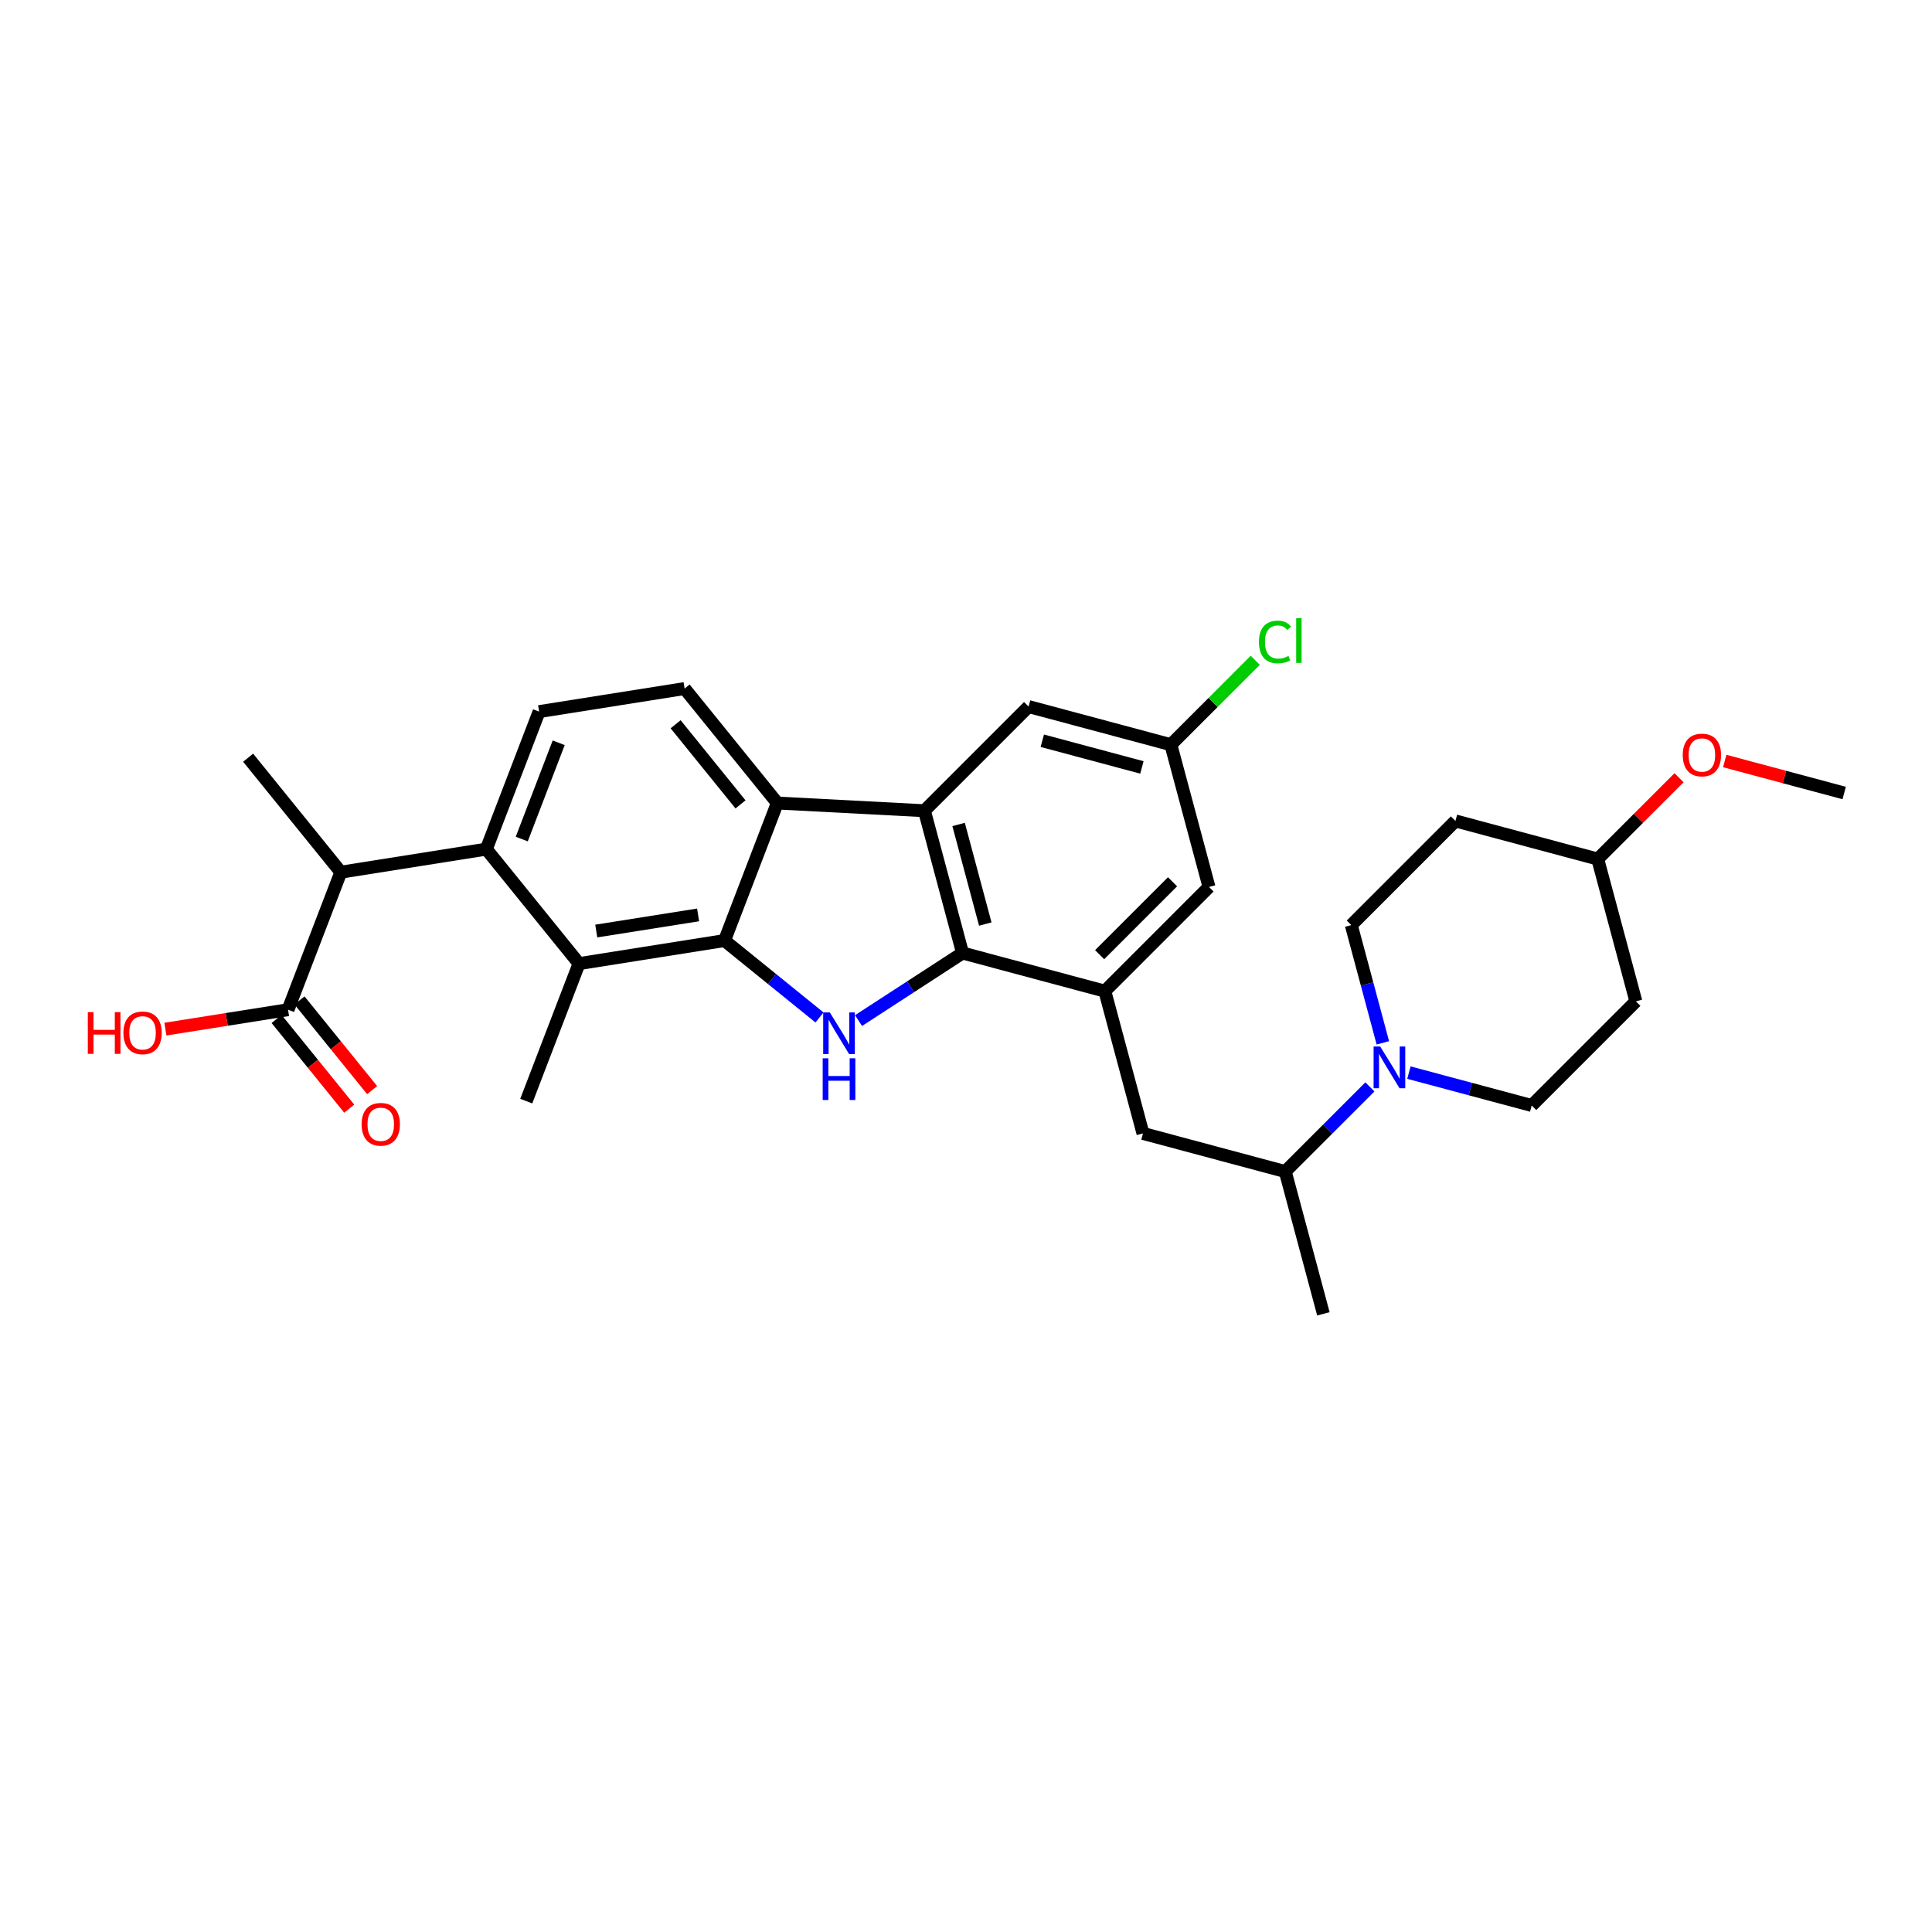 <?xml version='1.0' encoding='iso-8859-1'?>
<svg version='1.1' baseProfile='full'
              xmlns='http://www.w3.org/2000/svg'
                      xmlns:rdkit='http://www.rdkit.org/xml'
                      xmlns:xlink='http://www.w3.org/1999/xlink'
                  xml:space='preserve'
width='300px' height='300px' viewBox='0 0 300 300'>
<!-- END OF HEADER -->
<rect style='opacity:1.0;fill:#FFFFFF;stroke:none' width='300' height='300' x='0' y='0'> </rect>
<rect style='opacity:1.0;fill:#FFFFFF;stroke:none' width='300' height='300' x='0' y='0'> </rect>
<path class='bond-0 atom-0 atom-1' d='M 286.364,123.138 L 277.089,120.654' style='fill:none;fill-rule:evenodd;stroke:#000000;stroke-width:2.0px;stroke-linecap:butt;stroke-linejoin:miter;stroke-opacity:1' />
<path class='bond-0 atom-0 atom-1' d='M 277.089,120.654 L 267.815,118.169' style='fill:none;fill-rule:evenodd;stroke:#FF0000;stroke-width:2.0px;stroke-linecap:butt;stroke-linejoin:miter;stroke-opacity:1' />
<path class='bond-1 atom-1 atom-2' d='M 260.724,120.765 L 254.41,127.079' style='fill:none;fill-rule:evenodd;stroke:#FF0000;stroke-width:2.0px;stroke-linecap:butt;stroke-linejoin:miter;stroke-opacity:1' />
<path class='bond-1 atom-1 atom-2' d='M 254.41,127.079 L 248.095,133.394' style='fill:none;fill-rule:evenodd;stroke:#000000;stroke-width:2.0px;stroke-linecap:butt;stroke-linejoin:miter;stroke-opacity:1' />
<path class='bond-2 atom-2 atom-3' d='M 248.095,133.394 L 254.016,155.488' style='fill:none;fill-rule:evenodd;stroke:#000000;stroke-width:2.0px;stroke-linecap:butt;stroke-linejoin:miter;stroke-opacity:1' />
<path class='bond-30 atom-30 atom-2' d='M 226.001,127.474 L 248.095,133.394' style='fill:none;fill-rule:evenodd;stroke:#000000;stroke-width:2.0px;stroke-linecap:butt;stroke-linejoin:miter;stroke-opacity:1' />
<path class='bond-3 atom-3 atom-4' d='M 254.016,155.488 L 237.842,171.662' style='fill:none;fill-rule:evenodd;stroke:#000000;stroke-width:2.0px;stroke-linecap:butt;stroke-linejoin:miter;stroke-opacity:1' />
<path class='bond-4 atom-4 atom-5' d='M 237.842,171.662 L 228.309,169.108' style='fill:none;fill-rule:evenodd;stroke:#000000;stroke-width:2.0px;stroke-linecap:butt;stroke-linejoin:miter;stroke-opacity:1' />
<path class='bond-4 atom-4 atom-5' d='M 228.309,169.108 L 218.776,166.554' style='fill:none;fill-rule:evenodd;stroke:#0000FF;stroke-width:2.0px;stroke-linecap:butt;stroke-linejoin:miter;stroke-opacity:1' />
<path class='bond-5 atom-5 atom-6' d='M 212.719,168.772 L 206.147,175.345' style='fill:none;fill-rule:evenodd;stroke:#0000FF;stroke-width:2.0px;stroke-linecap:butt;stroke-linejoin:miter;stroke-opacity:1' />
<path class='bond-5 atom-5 atom-6' d='M 206.147,175.345 L 199.574,181.918' style='fill:none;fill-rule:evenodd;stroke:#000000;stroke-width:2.0px;stroke-linecap:butt;stroke-linejoin:miter;stroke-opacity:1' />
<path class='bond-28 atom-5 atom-29' d='M 214.727,161.932 L 212.277,152.79' style='fill:none;fill-rule:evenodd;stroke:#0000FF;stroke-width:2.0px;stroke-linecap:butt;stroke-linejoin:miter;stroke-opacity:1' />
<path class='bond-28 atom-5 atom-29' d='M 212.277,152.79 L 209.827,143.649' style='fill:none;fill-rule:evenodd;stroke:#000000;stroke-width:2.0px;stroke-linecap:butt;stroke-linejoin:miter;stroke-opacity:1' />
<path class='bond-6 atom-6 atom-7' d='M 199.574,181.918 L 205.495,204.012' style='fill:none;fill-rule:evenodd;stroke:#000000;stroke-width:2.0px;stroke-linecap:butt;stroke-linejoin:miter;stroke-opacity:1' />
<path class='bond-7 atom-6 atom-8' d='M 199.574,181.918 L 177.48,175.998' style='fill:none;fill-rule:evenodd;stroke:#000000;stroke-width:2.0px;stroke-linecap:butt;stroke-linejoin:miter;stroke-opacity:1' />
<path class='bond-8 atom-8 atom-9' d='M 177.48,175.998 L 171.559,153.904' style='fill:none;fill-rule:evenodd;stroke:#000000;stroke-width:2.0px;stroke-linecap:butt;stroke-linejoin:miter;stroke-opacity:1' />
<path class='bond-9 atom-9 atom-10' d='M 171.559,153.904 L 187.733,137.729' style='fill:none;fill-rule:evenodd;stroke:#000000;stroke-width:2.0px;stroke-linecap:butt;stroke-linejoin:miter;stroke-opacity:1' />
<path class='bond-9 atom-9 atom-10' d='M 170.75,148.243 L 182.072,136.921' style='fill:none;fill-rule:evenodd;stroke:#000000;stroke-width:2.0px;stroke-linecap:butt;stroke-linejoin:miter;stroke-opacity:1' />
<path class='bond-31 atom-15 atom-9' d='M 149.464,147.984 L 171.559,153.904' style='fill:none;fill-rule:evenodd;stroke:#000000;stroke-width:2.0px;stroke-linecap:butt;stroke-linejoin:miter;stroke-opacity:1' />
<path class='bond-10 atom-10 atom-11' d='M 187.733,137.729 L 181.812,115.635' style='fill:none;fill-rule:evenodd;stroke:#000000;stroke-width:2.0px;stroke-linecap:butt;stroke-linejoin:miter;stroke-opacity:1' />
<path class='bond-11 atom-11 atom-12' d='M 181.812,115.635 L 188.364,109.083' style='fill:none;fill-rule:evenodd;stroke:#000000;stroke-width:2.0px;stroke-linecap:butt;stroke-linejoin:miter;stroke-opacity:1' />
<path class='bond-11 atom-11 atom-12' d='M 188.364,109.083 L 194.916,102.53' style='fill:none;fill-rule:evenodd;stroke:#00CC00;stroke-width:2.0px;stroke-linecap:butt;stroke-linejoin:miter;stroke-opacity:1' />
<path class='bond-12 atom-11 atom-13' d='M 181.812,115.635 L 159.717,109.716' style='fill:none;fill-rule:evenodd;stroke:#000000;stroke-width:2.0px;stroke-linecap:butt;stroke-linejoin:miter;stroke-opacity:1' />
<path class='bond-12 atom-11 atom-13' d='M 177.314,119.166 L 161.847,115.022' style='fill:none;fill-rule:evenodd;stroke:#000000;stroke-width:2.0px;stroke-linecap:butt;stroke-linejoin:miter;stroke-opacity:1' />
<path class='bond-13 atom-13 atom-14' d='M 159.717,109.716 L 143.543,125.89' style='fill:none;fill-rule:evenodd;stroke:#000000;stroke-width:2.0px;stroke-linecap:butt;stroke-linejoin:miter;stroke-opacity:1' />
<path class='bond-14 atom-14 atom-15' d='M 143.543,125.89 L 149.464,147.984' style='fill:none;fill-rule:evenodd;stroke:#000000;stroke-width:2.0px;stroke-linecap:butt;stroke-linejoin:miter;stroke-opacity:1' />
<path class='bond-14 atom-14 atom-15' d='M 148.85,128.02 L 152.995,143.486' style='fill:none;fill-rule:evenodd;stroke:#000000;stroke-width:2.0px;stroke-linecap:butt;stroke-linejoin:miter;stroke-opacity:1' />
<path class='bond-33 atom-28 atom-14' d='M 120.701,124.694 L 143.543,125.89' style='fill:none;fill-rule:evenodd;stroke:#000000;stroke-width:2.0px;stroke-linecap:butt;stroke-linejoin:miter;stroke-opacity:1' />
<path class='bond-15 atom-15 atom-16' d='M 149.464,147.984 L 141.387,153.23' style='fill:none;fill-rule:evenodd;stroke:#000000;stroke-width:2.0px;stroke-linecap:butt;stroke-linejoin:miter;stroke-opacity:1' />
<path class='bond-15 atom-15 atom-16' d='M 141.387,153.23 L 133.31,158.476' style='fill:none;fill-rule:evenodd;stroke:#0000FF;stroke-width:2.0px;stroke-linecap:butt;stroke-linejoin:miter;stroke-opacity:1' />
<path class='bond-16 atom-16 atom-17' d='M 127.253,157.991 L 119.879,152.02' style='fill:none;fill-rule:evenodd;stroke:#0000FF;stroke-width:2.0px;stroke-linecap:butt;stroke-linejoin:miter;stroke-opacity:1' />
<path class='bond-16 atom-16 atom-17' d='M 119.879,152.02 L 112.504,146.049' style='fill:none;fill-rule:evenodd;stroke:#000000;stroke-width:2.0px;stroke-linecap:butt;stroke-linejoin:miter;stroke-opacity:1' />
<path class='bond-17 atom-17 atom-18' d='M 112.504,146.049 L 89.912,149.628' style='fill:none;fill-rule:evenodd;stroke:#000000;stroke-width:2.0px;stroke-linecap:butt;stroke-linejoin:miter;stroke-opacity:1' />
<path class='bond-17 atom-17 atom-18' d='M 108.4,142.067 L 92.585,144.572' style='fill:none;fill-rule:evenodd;stroke:#000000;stroke-width:2.0px;stroke-linecap:butt;stroke-linejoin:miter;stroke-opacity:1' />
<path class='bond-32 atom-28 atom-17' d='M 120.701,124.694 L 112.504,146.049' style='fill:none;fill-rule:evenodd;stroke:#000000;stroke-width:2.0px;stroke-linecap:butt;stroke-linejoin:miter;stroke-opacity:1' />
<path class='bond-18 atom-18 atom-19' d='M 89.912,149.628 L 81.716,170.982' style='fill:none;fill-rule:evenodd;stroke:#000000;stroke-width:2.0px;stroke-linecap:butt;stroke-linejoin:miter;stroke-opacity:1' />
<path class='bond-19 atom-18 atom-20' d='M 89.912,149.628 L 75.517,131.852' style='fill:none;fill-rule:evenodd;stroke:#000000;stroke-width:2.0px;stroke-linecap:butt;stroke-linejoin:miter;stroke-opacity:1' />
<path class='bond-20 atom-20 atom-21' d='M 75.517,131.852 L 52.925,135.431' style='fill:none;fill-rule:evenodd;stroke:#000000;stroke-width:2.0px;stroke-linecap:butt;stroke-linejoin:miter;stroke-opacity:1' />
<path class='bond-25 atom-20 atom-26' d='M 75.517,131.852 L 83.713,110.497' style='fill:none;fill-rule:evenodd;stroke:#000000;stroke-width:2.0px;stroke-linecap:butt;stroke-linejoin:miter;stroke-opacity:1' />
<path class='bond-25 atom-20 atom-26' d='M 81.017,130.288 L 86.755,115.339' style='fill:none;fill-rule:evenodd;stroke:#000000;stroke-width:2.0px;stroke-linecap:butt;stroke-linejoin:miter;stroke-opacity:1' />
<path class='bond-21 atom-21 atom-22' d='M 52.925,135.431 L 38.529,117.655' style='fill:none;fill-rule:evenodd;stroke:#000000;stroke-width:2.0px;stroke-linecap:butt;stroke-linejoin:miter;stroke-opacity:1' />
<path class='bond-22 atom-21 atom-23' d='M 52.925,135.431 L 44.728,156.785' style='fill:none;fill-rule:evenodd;stroke:#000000;stroke-width:2.0px;stroke-linecap:butt;stroke-linejoin:miter;stroke-opacity:1' />
<path class='bond-23 atom-23 atom-24' d='M 42.951,158.225 L 48.591,165.189' style='fill:none;fill-rule:evenodd;stroke:#000000;stroke-width:2.0px;stroke-linecap:butt;stroke-linejoin:miter;stroke-opacity:1' />
<path class='bond-23 atom-23 atom-24' d='M 48.591,165.189 L 54.23,172.153' style='fill:none;fill-rule:evenodd;stroke:#FF0000;stroke-width:2.0px;stroke-linecap:butt;stroke-linejoin:miter;stroke-opacity:1' />
<path class='bond-23 atom-23 atom-24' d='M 46.506,155.346 L 52.146,162.31' style='fill:none;fill-rule:evenodd;stroke:#000000;stroke-width:2.0px;stroke-linecap:butt;stroke-linejoin:miter;stroke-opacity:1' />
<path class='bond-23 atom-23 atom-24' d='M 52.146,162.31 L 57.786,169.274' style='fill:none;fill-rule:evenodd;stroke:#FF0000;stroke-width:2.0px;stroke-linecap:butt;stroke-linejoin:miter;stroke-opacity:1' />
<path class='bond-24 atom-23 atom-25' d='M 44.728,156.785 L 35.205,158.294' style='fill:none;fill-rule:evenodd;stroke:#000000;stroke-width:2.0px;stroke-linecap:butt;stroke-linejoin:miter;stroke-opacity:1' />
<path class='bond-24 atom-23 atom-25' d='M 35.205,158.294 L 25.682,159.803' style='fill:none;fill-rule:evenodd;stroke:#FF0000;stroke-width:2.0px;stroke-linecap:butt;stroke-linejoin:miter;stroke-opacity:1' />
<path class='bond-26 atom-26 atom-27' d='M 83.713,110.497 L 106.306,106.918' style='fill:none;fill-rule:evenodd;stroke:#000000;stroke-width:2.0px;stroke-linecap:butt;stroke-linejoin:miter;stroke-opacity:1' />
<path class='bond-27 atom-27 atom-28' d='M 106.306,106.918 L 120.701,124.694' style='fill:none;fill-rule:evenodd;stroke:#000000;stroke-width:2.0px;stroke-linecap:butt;stroke-linejoin:miter;stroke-opacity:1' />
<path class='bond-27 atom-27 atom-28' d='M 104.91,112.463 L 114.987,124.907' style='fill:none;fill-rule:evenodd;stroke:#000000;stroke-width:2.0px;stroke-linecap:butt;stroke-linejoin:miter;stroke-opacity:1' />
<path class='bond-29 atom-29 atom-30' d='M 209.827,143.649 L 226.001,127.474' style='fill:none;fill-rule:evenodd;stroke:#000000;stroke-width:2.0px;stroke-linecap:butt;stroke-linejoin:miter;stroke-opacity:1' />
<path  class='atom-1' d='M 261.296 117.237
Q 261.296 115.682, 262.064 114.813
Q 262.833 113.943, 264.269 113.943
Q 265.706 113.943, 266.474 114.813
Q 267.243 115.682, 267.243 117.237
Q 267.243 118.811, 266.465 119.708
Q 265.687 120.595, 264.269 120.595
Q 262.842 120.595, 262.064 119.708
Q 261.296 118.82, 261.296 117.237
M 264.269 119.863
Q 265.257 119.863, 265.788 119.204
Q 266.328 118.536, 266.328 117.237
Q 266.328 115.965, 265.788 115.325
Q 265.257 114.675, 264.269 114.675
Q 263.281 114.675, 262.741 115.316
Q 262.21 115.956, 262.21 117.237
Q 262.21 118.546, 262.741 119.204
Q 263.281 119.863, 264.269 119.863
' fill='#FF0000'/>
<path  class='atom-5' d='M 214.316 162.504
L 216.439 165.935
Q 216.649 166.274, 216.988 166.887
Q 217.326 167.5, 217.345 167.536
L 217.345 162.504
L 218.205 162.504
L 218.205 168.982
L 217.317 168.982
L 215.039 165.231
Q 214.774 164.791, 214.49 164.288
Q 214.215 163.785, 214.133 163.629
L 214.133 168.982
L 213.291 168.982
L 213.291 162.504
L 214.316 162.504
' fill='#0000FF'/>
<path  class='atom-12' d='M 195.488 99.685
Q 195.488 98.074, 196.238 97.233
Q 196.997 96.382, 198.434 96.382
Q 199.77 96.382, 200.483 97.324
L 199.879 97.818
Q 199.358 97.132, 198.434 97.132
Q 197.455 97.132, 196.933 97.791
Q 196.421 98.44, 196.421 99.685
Q 196.421 100.965, 196.952 101.624
Q 197.491 102.283, 198.534 102.283
Q 199.248 102.283, 200.081 101.853
L 200.337 102.539
Q 199.998 102.759, 199.486 102.887
Q 198.974 103.015, 198.406 103.015
Q 196.997 103.015, 196.238 102.155
Q 195.488 101.295, 195.488 99.685
' fill='#00CC00'/>
<path  class='atom-12' d='M 201.27 95.988
L 202.112 95.988
L 202.112 102.933
L 201.27 102.933
L 201.27 95.988
' fill='#00CC00'/>
<path  class='atom-16' d='M 128.849 157.204
L 130.972 160.635
Q 131.182 160.974, 131.521 161.587
Q 131.859 162.2, 131.878 162.236
L 131.878 157.204
L 132.738 157.204
L 132.738 163.682
L 131.85 163.682
L 129.572 159.931
Q 129.307 159.491, 129.023 158.988
Q 128.749 158.485, 128.666 158.329
L 128.666 163.682
L 127.824 163.682
L 127.824 157.204
L 128.849 157.204
' fill='#0000FF'/>
<path  class='atom-16' d='M 127.747 164.33
L 128.625 164.33
L 128.625 167.084
L 131.937 167.084
L 131.937 164.33
L 132.816 164.33
L 132.816 170.808
L 131.937 170.808
L 131.937 167.816
L 128.625 167.816
L 128.625 170.808
L 127.747 170.808
L 127.747 164.33
' fill='#0000FF'/>
<path  class='atom-24' d='M 56.15 174.579
Q 56.15 173.024, 56.919 172.155
Q 57.687 171.286, 59.124 171.286
Q 60.56 171.286, 61.329 172.155
Q 62.097 173.024, 62.097 174.579
Q 62.097 176.153, 61.32 177.05
Q 60.542 177.937, 59.124 177.937
Q 57.696 177.937, 56.919 177.05
Q 56.15 176.162, 56.15 174.579
M 59.124 177.205
Q 60.112 177.205, 60.643 176.547
Q 61.182 175.879, 61.182 174.579
Q 61.182 173.308, 60.643 172.667
Q 60.112 172.018, 59.124 172.018
Q 58.136 172.018, 57.596 172.658
Q 57.065 173.299, 57.065 174.579
Q 57.065 175.888, 57.596 176.547
Q 58.136 177.205, 59.124 177.205
' fill='#FF0000'/>
<path  class='atom-25' d='M 13.636 157.162
L 14.515 157.162
L 14.515 159.916
L 17.827 159.916
L 17.827 157.162
L 18.705 157.162
L 18.705 163.64
L 17.827 163.64
L 17.827 160.648
L 14.515 160.648
L 14.515 163.64
L 13.636 163.64
L 13.636 157.162
' fill='#FF0000'/>
<path  class='atom-25' d='M 19.163 160.383
Q 19.163 158.827, 19.931 157.958
Q 20.7 157.089, 22.136 157.089
Q 23.573 157.089, 24.341 157.958
Q 25.11 158.827, 25.11 160.383
Q 25.11 161.956, 24.332 162.853
Q 23.554 163.74, 22.136 163.74
Q 20.709 163.74, 19.931 162.853
Q 19.163 161.965, 19.163 160.383
M 22.136 163.008
Q 23.124 163.008, 23.655 162.35
Q 24.195 161.682, 24.195 160.383
Q 24.195 159.111, 23.655 158.47
Q 23.124 157.821, 22.136 157.821
Q 21.148 157.821, 20.608 158.461
Q 20.078 159.102, 20.078 160.383
Q 20.078 161.691, 20.608 162.35
Q 21.148 163.008, 22.136 163.008
' fill='#FF0000'/>
</svg>
